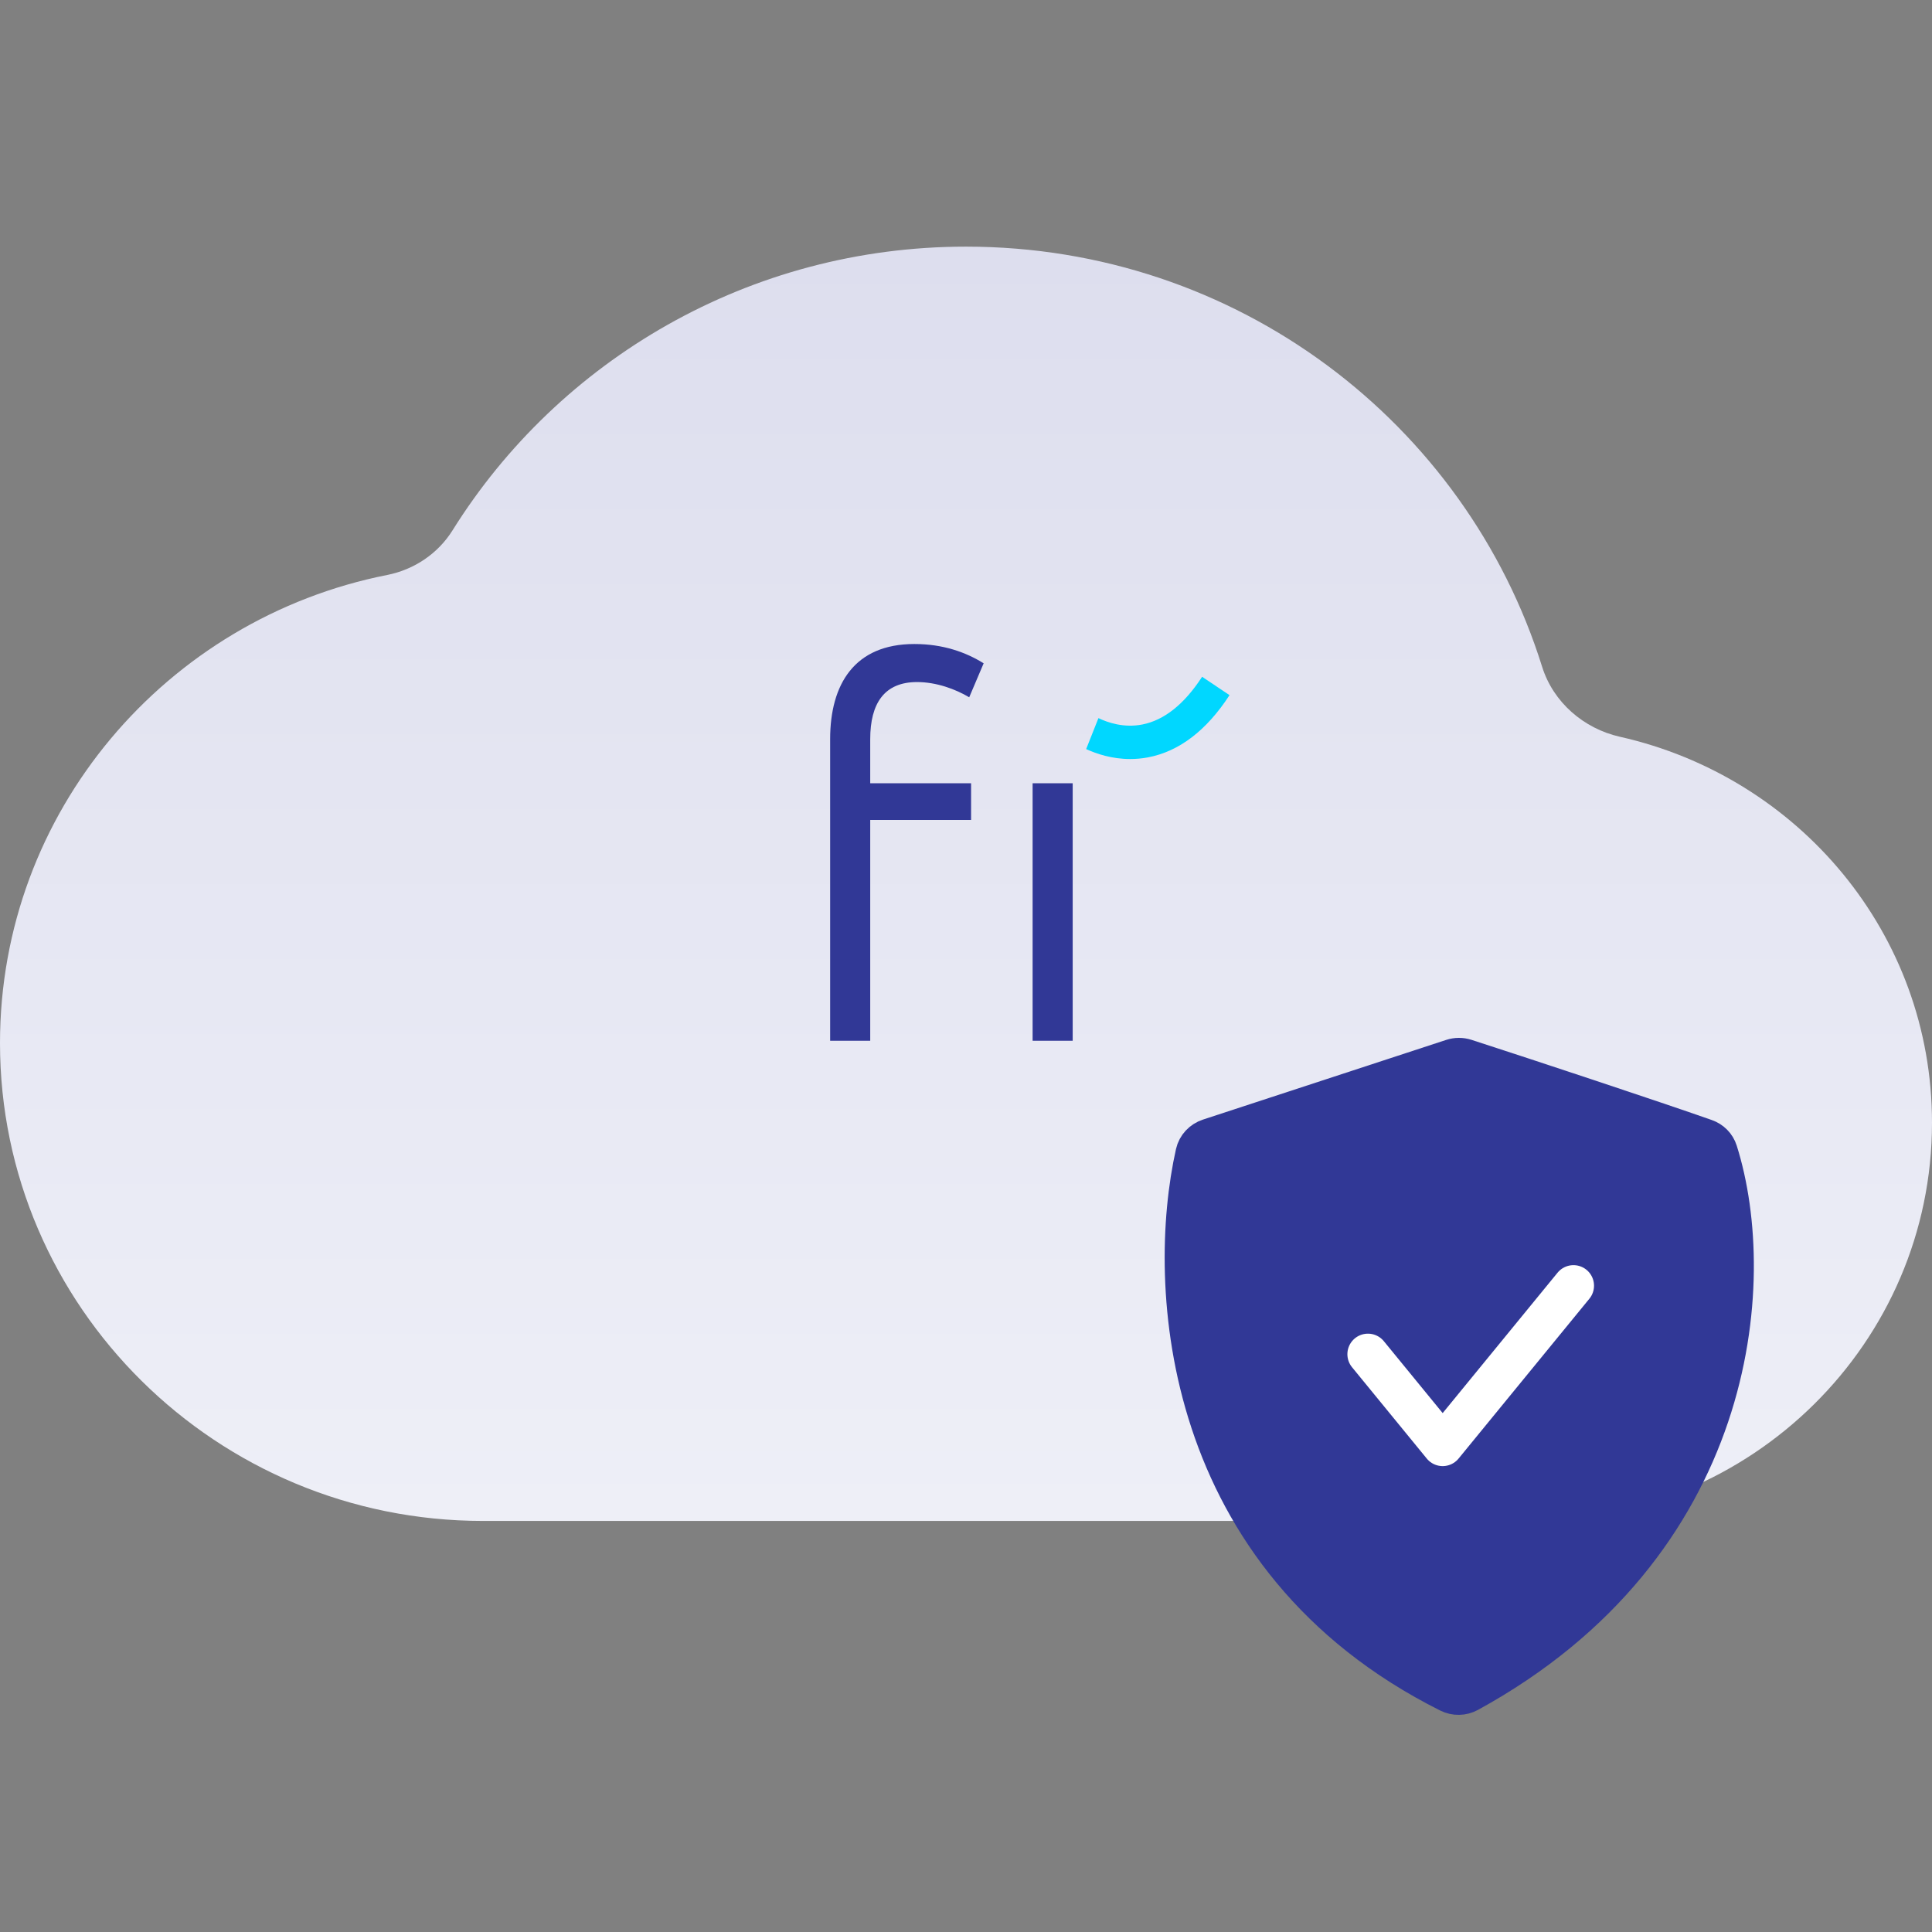 <?xml version="1.0" encoding="UTF-8"?> <svg xmlns="http://www.w3.org/2000/svg" width="94" height="94" viewBox="0 0 94 94" fill="none"><rect x="0" y="0" width="94" height="94" fill="#808080" stroke="none"/><path d="M47 12C60.182 12 71.321 20.58 75.031 32.441C75.57 34.165 77.051 35.449 78.812 35.846C87.516 37.804 94 45.432 94 54.625C94 65.32 85.227 74 74.417 74H23.5C10.536 74 0 63.576 0 50.75C0 39.502 8.088 30.1 18.841 27.974C20.151 27.715 21.311 26.935 22.019 25.802C27.192 17.521 36.45 12 47 12Z" fill="url(#paint0_linear)"></path><path d="M52.191 38.109H50.241V50.638H52.191V38.109ZM47.247 38.109H42.34V35.964C42.34 34.217 43.03 33.185 44.618 33.185C45.555 33.185 46.492 33.529 47.156 33.926L47.859 32.273C46.987 31.73 45.881 31.334 44.488 31.334C41.573 31.334 40.39 33.291 40.39 35.964V38.109V39.893V50.638H42.34V39.893H47.247V38.109Z" fill="#313896"></path><path d="M59.821 33.822L58.488 32.928C57.623 34.26 56.644 35.041 55.578 35.25C54.671 35.428 53.879 35.149 53.444 34.939L52.846 36.446C53.349 36.678 54.1 36.93 54.989 36.93C55.264 36.93 55.553 36.906 55.851 36.85C57.367 36.563 58.703 35.544 59.821 33.822Z" fill="#00D7FF"></path><path d="M70.525 82.333C57.458 75.795 56.761 62.511 58.193 56.123C58.268 55.791 58.517 55.529 58.841 55.423L70.672 51.547C70.872 51.481 71.089 51.48 71.29 51.545C74.42 52.558 80.386 54.535 82.951 55.436C83.234 55.535 83.455 55.753 83.545 56.039C85.547 62.367 84.478 75.175 71.428 82.317C71.151 82.468 70.807 82.475 70.525 82.333Z" fill="#313896" stroke="#313896" stroke-width="2" stroke-linecap="round" stroke-linejoin="round"></path><path d="M66.556 65.888L70.192 70.332L76.556 62.555" stroke="white" stroke-width="2" stroke-linecap="round" stroke-linejoin="round"></path><defs><linearGradient id="paint0_linear" x1="47" y1="12" x2="47" y2="74" gradientUnits="userSpaceOnUse"><stop stop-color="#DDDEEE"></stop><stop offset="1" stop-color="#EEEFF7"></stop></linearGradient></defs></svg> 